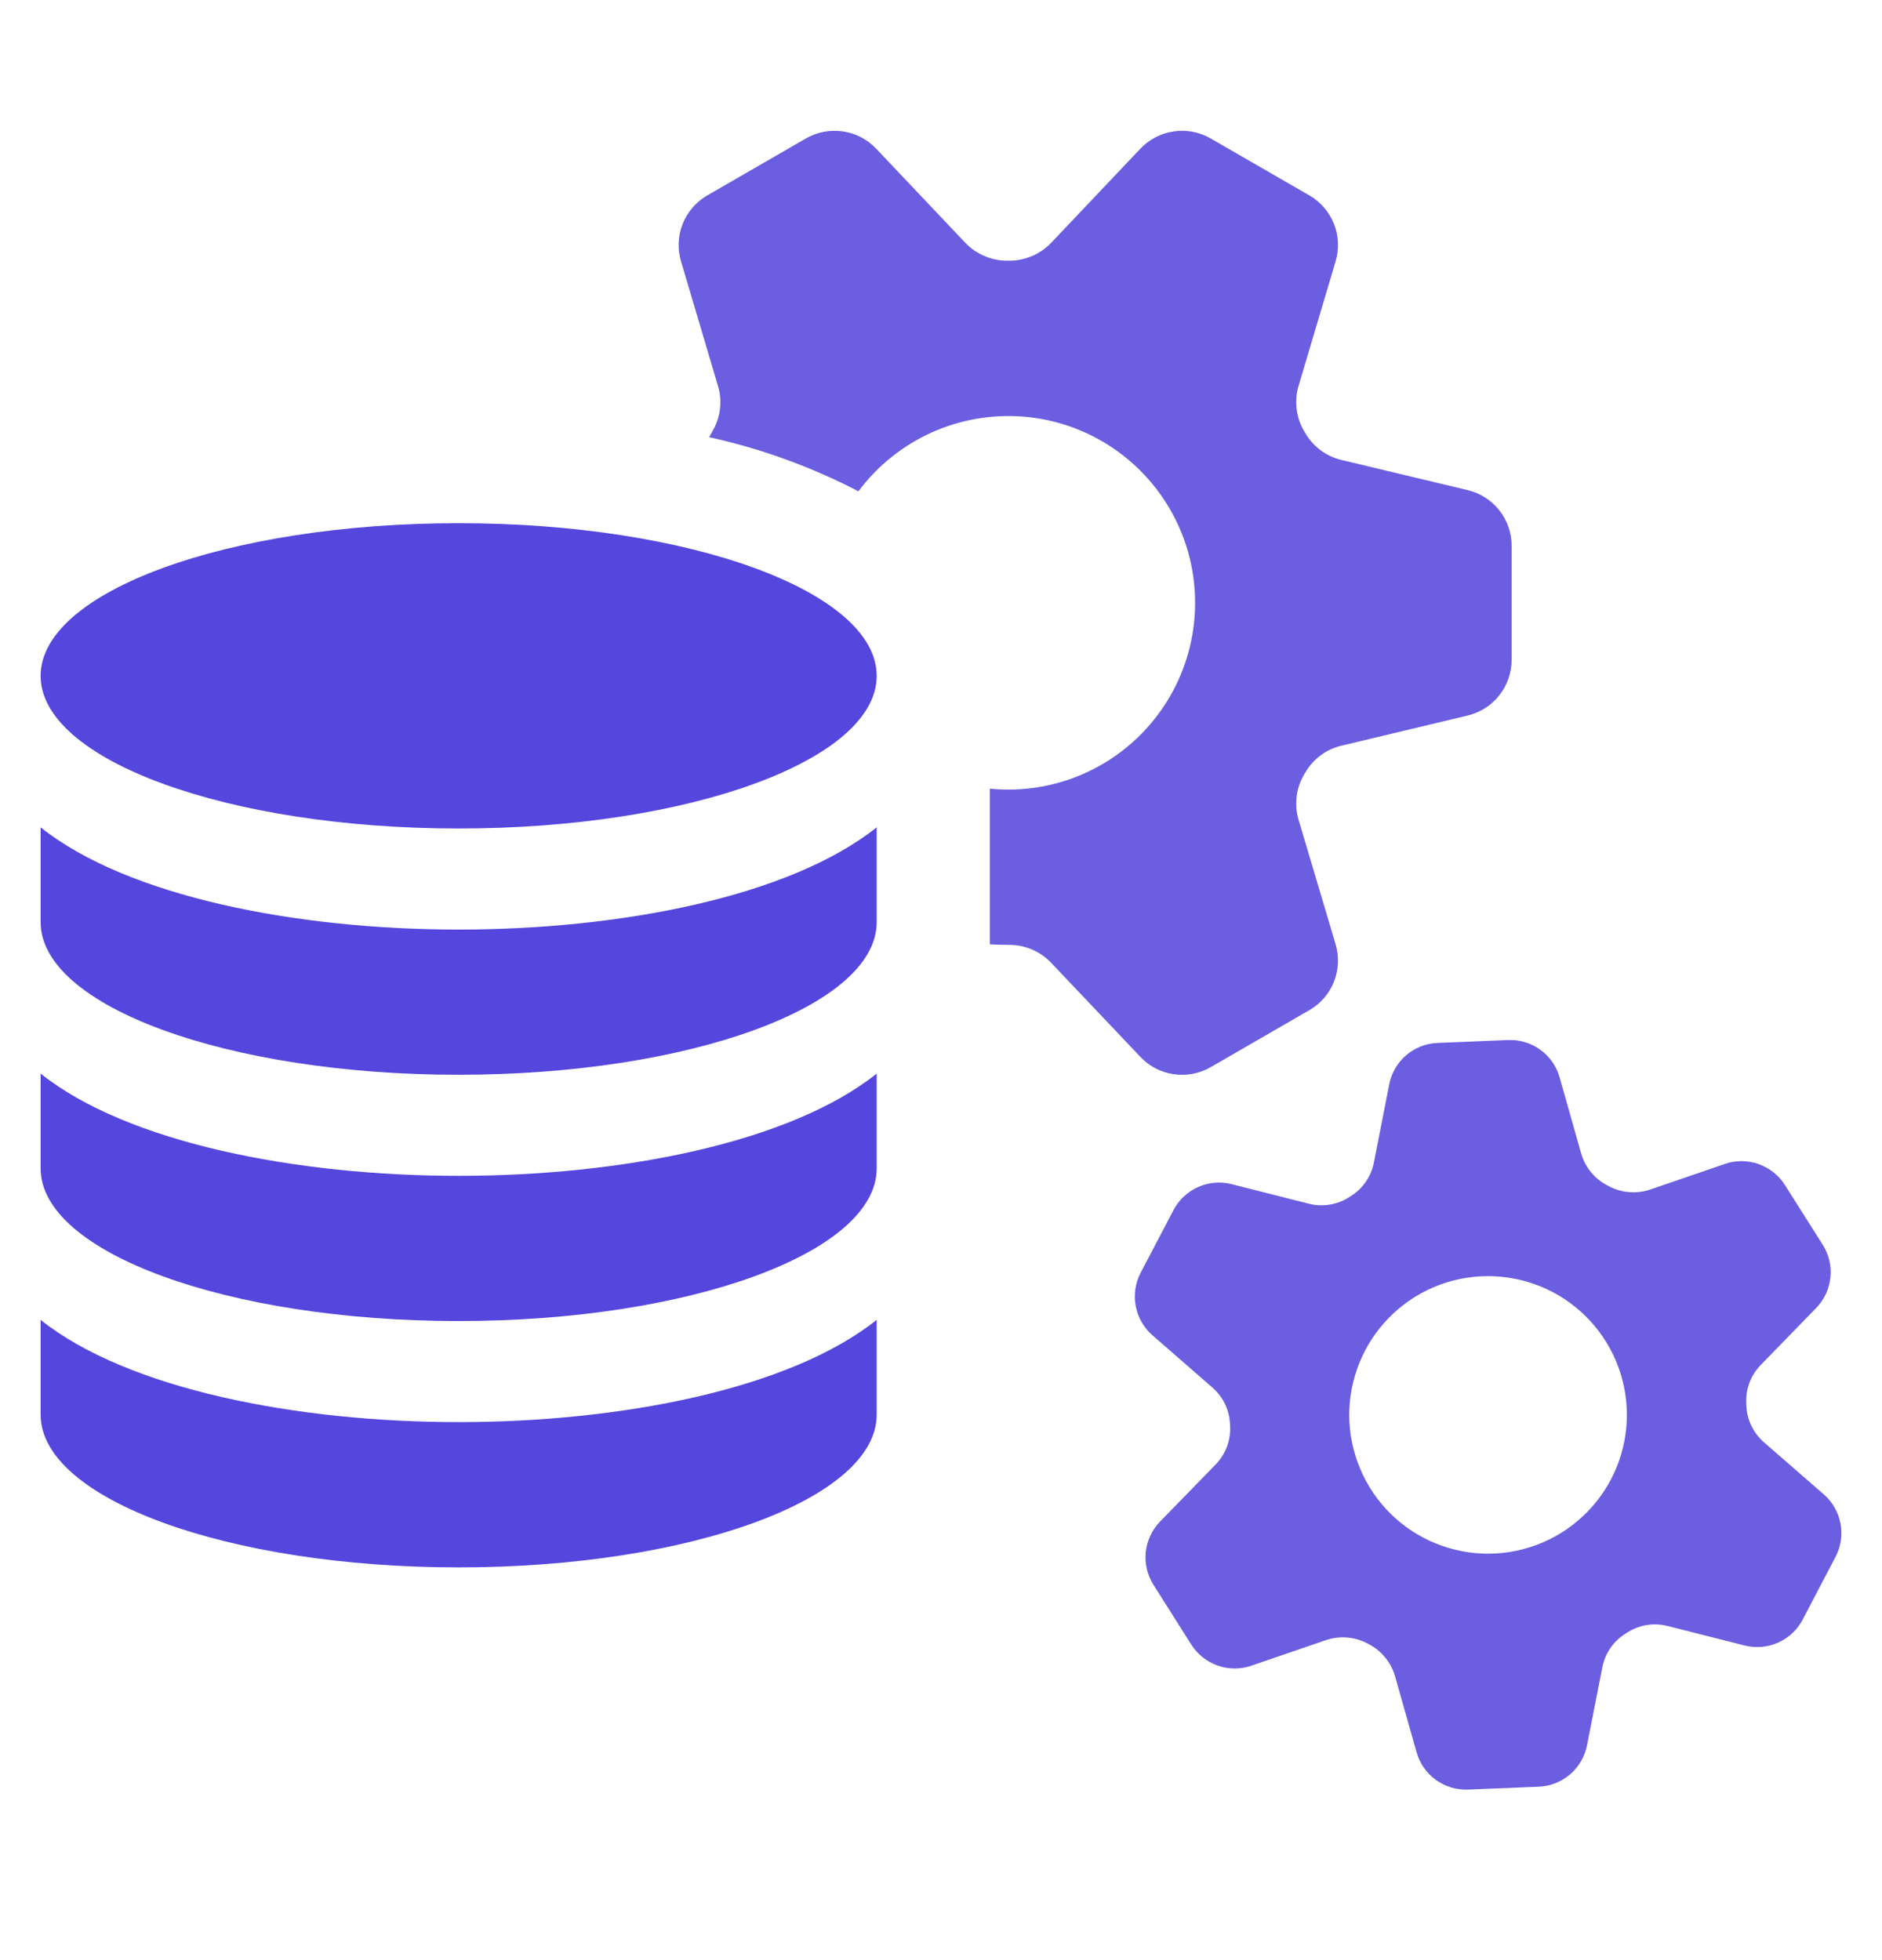 <svg width="24" height="25" viewBox="0 0 24 25" fill="none" xmlns="http://www.w3.org/2000/svg">
<path d="M15.439 13.611L16.697 12.884C16.839 12.802 16.95 12.675 17.011 12.522C17.071 12.369 17.079 12.2 17.032 12.043L16.56 10.456C16.531 10.36 16.523 10.26 16.535 10.161C16.547 10.062 16.579 9.967 16.629 9.881C16.634 9.872 16.639 9.864 16.644 9.856C16.693 9.77 16.76 9.695 16.839 9.636C16.918 9.576 17.009 9.534 17.105 9.511L18.716 9.126C18.876 9.088 19.018 8.997 19.12 8.868C19.222 8.738 19.277 8.579 19.277 8.415V6.962C19.277 6.798 19.222 6.638 19.12 6.509C19.018 6.38 18.876 6.289 18.716 6.251L17.105 5.866C17.009 5.843 16.918 5.8 16.839 5.741C16.76 5.682 16.693 5.607 16.644 5.521C16.639 5.513 16.634 5.504 16.629 5.496C16.579 5.41 16.547 5.315 16.535 5.216C16.523 5.117 16.531 5.016 16.56 4.921L17.032 3.334C17.079 3.176 17.072 3.008 17.011 2.855C16.95 2.702 16.839 2.574 16.697 2.492L15.439 1.766C15.297 1.684 15.131 1.652 14.969 1.676C14.806 1.699 14.656 1.777 14.543 1.896L13.402 3.1C13.332 3.172 13.248 3.23 13.155 3.268C13.062 3.307 12.962 3.327 12.861 3.325H12.854C12.754 3.327 12.654 3.307 12.561 3.268C12.468 3.23 12.383 3.172 12.313 3.1L11.174 1.897C11.061 1.777 10.911 1.699 10.748 1.676C10.586 1.652 10.42 1.684 10.277 1.766L9.02 2.492C8.878 2.574 8.767 2.702 8.706 2.855C8.645 3.008 8.638 3.176 8.685 3.334L9.156 4.923C9.185 5.018 9.193 5.118 9.181 5.217C9.169 5.316 9.137 5.411 9.087 5.497C9.072 5.523 9.058 5.549 9.043 5.576C9.705 5.721 10.345 5.954 10.947 6.266C11.19 5.94 11.512 5.682 11.883 5.515C12.253 5.349 12.661 5.28 13.066 5.315C13.471 5.35 13.86 5.489 14.196 5.717C14.532 5.945 14.805 6.256 14.987 6.619C15.17 6.982 15.256 7.386 15.238 7.793C15.221 8.199 15.099 8.593 14.886 8.939C14.672 9.285 14.374 9.571 14.019 9.769C13.664 9.967 13.264 10.071 12.858 10.071C12.78 10.071 12.701 10.067 12.623 10.059V12.044C12.702 12.048 12.78 12.051 12.858 12.051H12.861C12.962 12.05 13.062 12.069 13.155 12.108C13.248 12.147 13.332 12.204 13.402 12.277L14.543 13.48C14.656 13.6 14.806 13.678 14.969 13.701C15.131 13.725 15.297 13.693 15.439 13.611ZM23.258 19.06L22.492 18.393C22.425 18.334 22.371 18.262 22.333 18.182C22.294 18.102 22.273 18.014 22.27 17.925C22.27 17.915 22.269 17.904 22.269 17.893C22.265 17.805 22.279 17.716 22.311 17.633C22.342 17.55 22.39 17.475 22.452 17.411L23.16 16.683C23.263 16.578 23.327 16.441 23.342 16.294C23.358 16.148 23.323 16.001 23.244 15.876L22.762 15.114C22.683 14.99 22.565 14.896 22.426 14.847C22.287 14.798 22.136 14.797 21.997 14.845L21.038 15.174C20.951 15.202 20.86 15.213 20.769 15.204C20.678 15.196 20.59 15.169 20.51 15.126L20.507 15.124L20.505 15.123C20.423 15.082 20.351 15.025 20.293 14.955C20.234 14.885 20.191 14.804 20.165 14.717L19.889 13.741C19.849 13.599 19.762 13.475 19.643 13.389C19.524 13.303 19.38 13.259 19.233 13.265L18.331 13.302C18.184 13.308 18.043 13.363 17.932 13.459C17.82 13.555 17.744 13.686 17.716 13.83L17.52 14.829C17.503 14.916 17.468 14.998 17.418 15.072C17.368 15.145 17.303 15.207 17.228 15.254C17.22 15.259 17.212 15.264 17.203 15.27C17.129 15.318 17.044 15.35 16.957 15.364C16.869 15.379 16.779 15.375 16.692 15.353L15.706 15.103C15.563 15.067 15.412 15.08 15.278 15.14C15.144 15.2 15.033 15.303 14.965 15.434L14.546 16.233C14.478 16.363 14.456 16.513 14.483 16.657C14.51 16.802 14.585 16.933 14.696 17.03L15.463 17.699C15.53 17.758 15.585 17.829 15.623 17.91C15.661 17.99 15.682 18.078 15.686 18.167C15.686 18.176 15.686 18.186 15.687 18.196C15.691 18.284 15.676 18.373 15.645 18.456C15.613 18.538 15.565 18.614 15.503 18.678L14.793 19.407C14.691 19.513 14.627 19.649 14.611 19.796C14.596 19.942 14.631 20.089 14.71 20.214L15.192 20.976C15.271 21.1 15.389 21.194 15.528 21.243C15.667 21.292 15.818 21.293 15.957 21.245L16.917 20.916C17.003 20.888 17.095 20.878 17.185 20.886C17.276 20.894 17.364 20.921 17.444 20.964L17.447 20.966L17.449 20.967C17.531 21.008 17.603 21.066 17.661 21.136C17.72 21.206 17.763 21.287 17.789 21.375L18.065 22.349C18.105 22.491 18.191 22.615 18.31 22.701C18.43 22.787 18.574 22.831 18.721 22.825L19.623 22.788C19.77 22.782 19.91 22.727 20.022 22.631C20.134 22.535 20.21 22.404 20.238 22.26L20.434 21.264C20.451 21.176 20.485 21.094 20.536 21.02C20.586 20.947 20.651 20.885 20.726 20.838C20.736 20.832 20.745 20.826 20.754 20.82C20.829 20.773 20.913 20.74 21 20.726C21.088 20.712 21.178 20.716 21.264 20.738L22.248 20.987C22.391 21.023 22.542 21.01 22.676 20.95C22.81 20.89 22.921 20.787 22.989 20.656L23.407 19.857C23.476 19.727 23.498 19.577 23.471 19.433C23.444 19.288 23.369 19.157 23.258 19.06ZM20.545 18.866C20.437 19.073 20.29 19.255 20.111 19.404C19.933 19.554 19.727 19.666 19.505 19.735C19.283 19.805 19.049 19.83 18.818 19.809C18.586 19.788 18.361 19.722 18.155 19.614C17.949 19.506 17.766 19.359 17.617 19.18C17.468 19.001 17.356 18.795 17.287 18.573C17.217 18.351 17.192 18.118 17.213 17.886C17.235 17.655 17.301 17.429 17.409 17.224C17.627 16.808 18.001 16.496 18.449 16.356C18.897 16.217 19.382 16.261 19.798 16.478C20.213 16.696 20.526 17.07 20.666 17.518C20.806 17.966 20.762 18.451 20.545 18.866Z" fill="#6B5EE0"/>
<path d="M5.849 10.567C8.793 10.567 11.18 9.695 11.18 8.62C11.18 7.545 8.793 6.673 5.849 6.673C2.904 6.673 0.518 7.545 0.518 8.62C0.518 9.695 2.904 10.567 5.849 10.567Z" fill="#5546DD"/>
<path d="M0.518 10.552V11.761C0.518 12.836 2.904 13.708 5.849 13.708C8.793 13.708 11.18 12.836 11.18 11.761V10.552C10.066 11.44 7.903 11.856 5.849 11.856C3.794 11.856 1.632 11.44 0.518 10.552Z" fill="#5546DD"/>
<path d="M0.518 13.693V14.902C0.518 15.978 2.904 16.849 5.849 16.849C8.793 16.849 11.18 15.978 11.18 14.902V13.693C10.066 14.581 7.903 14.997 5.849 14.997C3.794 14.997 1.632 14.581 0.518 13.693Z" fill="#5546DD"/>
<path d="M0.518 16.834V18.043C0.518 19.119 2.904 19.991 5.849 19.991C8.793 19.991 11.18 19.119 11.18 18.043V16.834C10.066 17.722 7.903 18.138 5.849 18.138C3.794 18.138 1.632 17.722 0.518 16.834Z" fill="#5546DD"/>
</svg>
